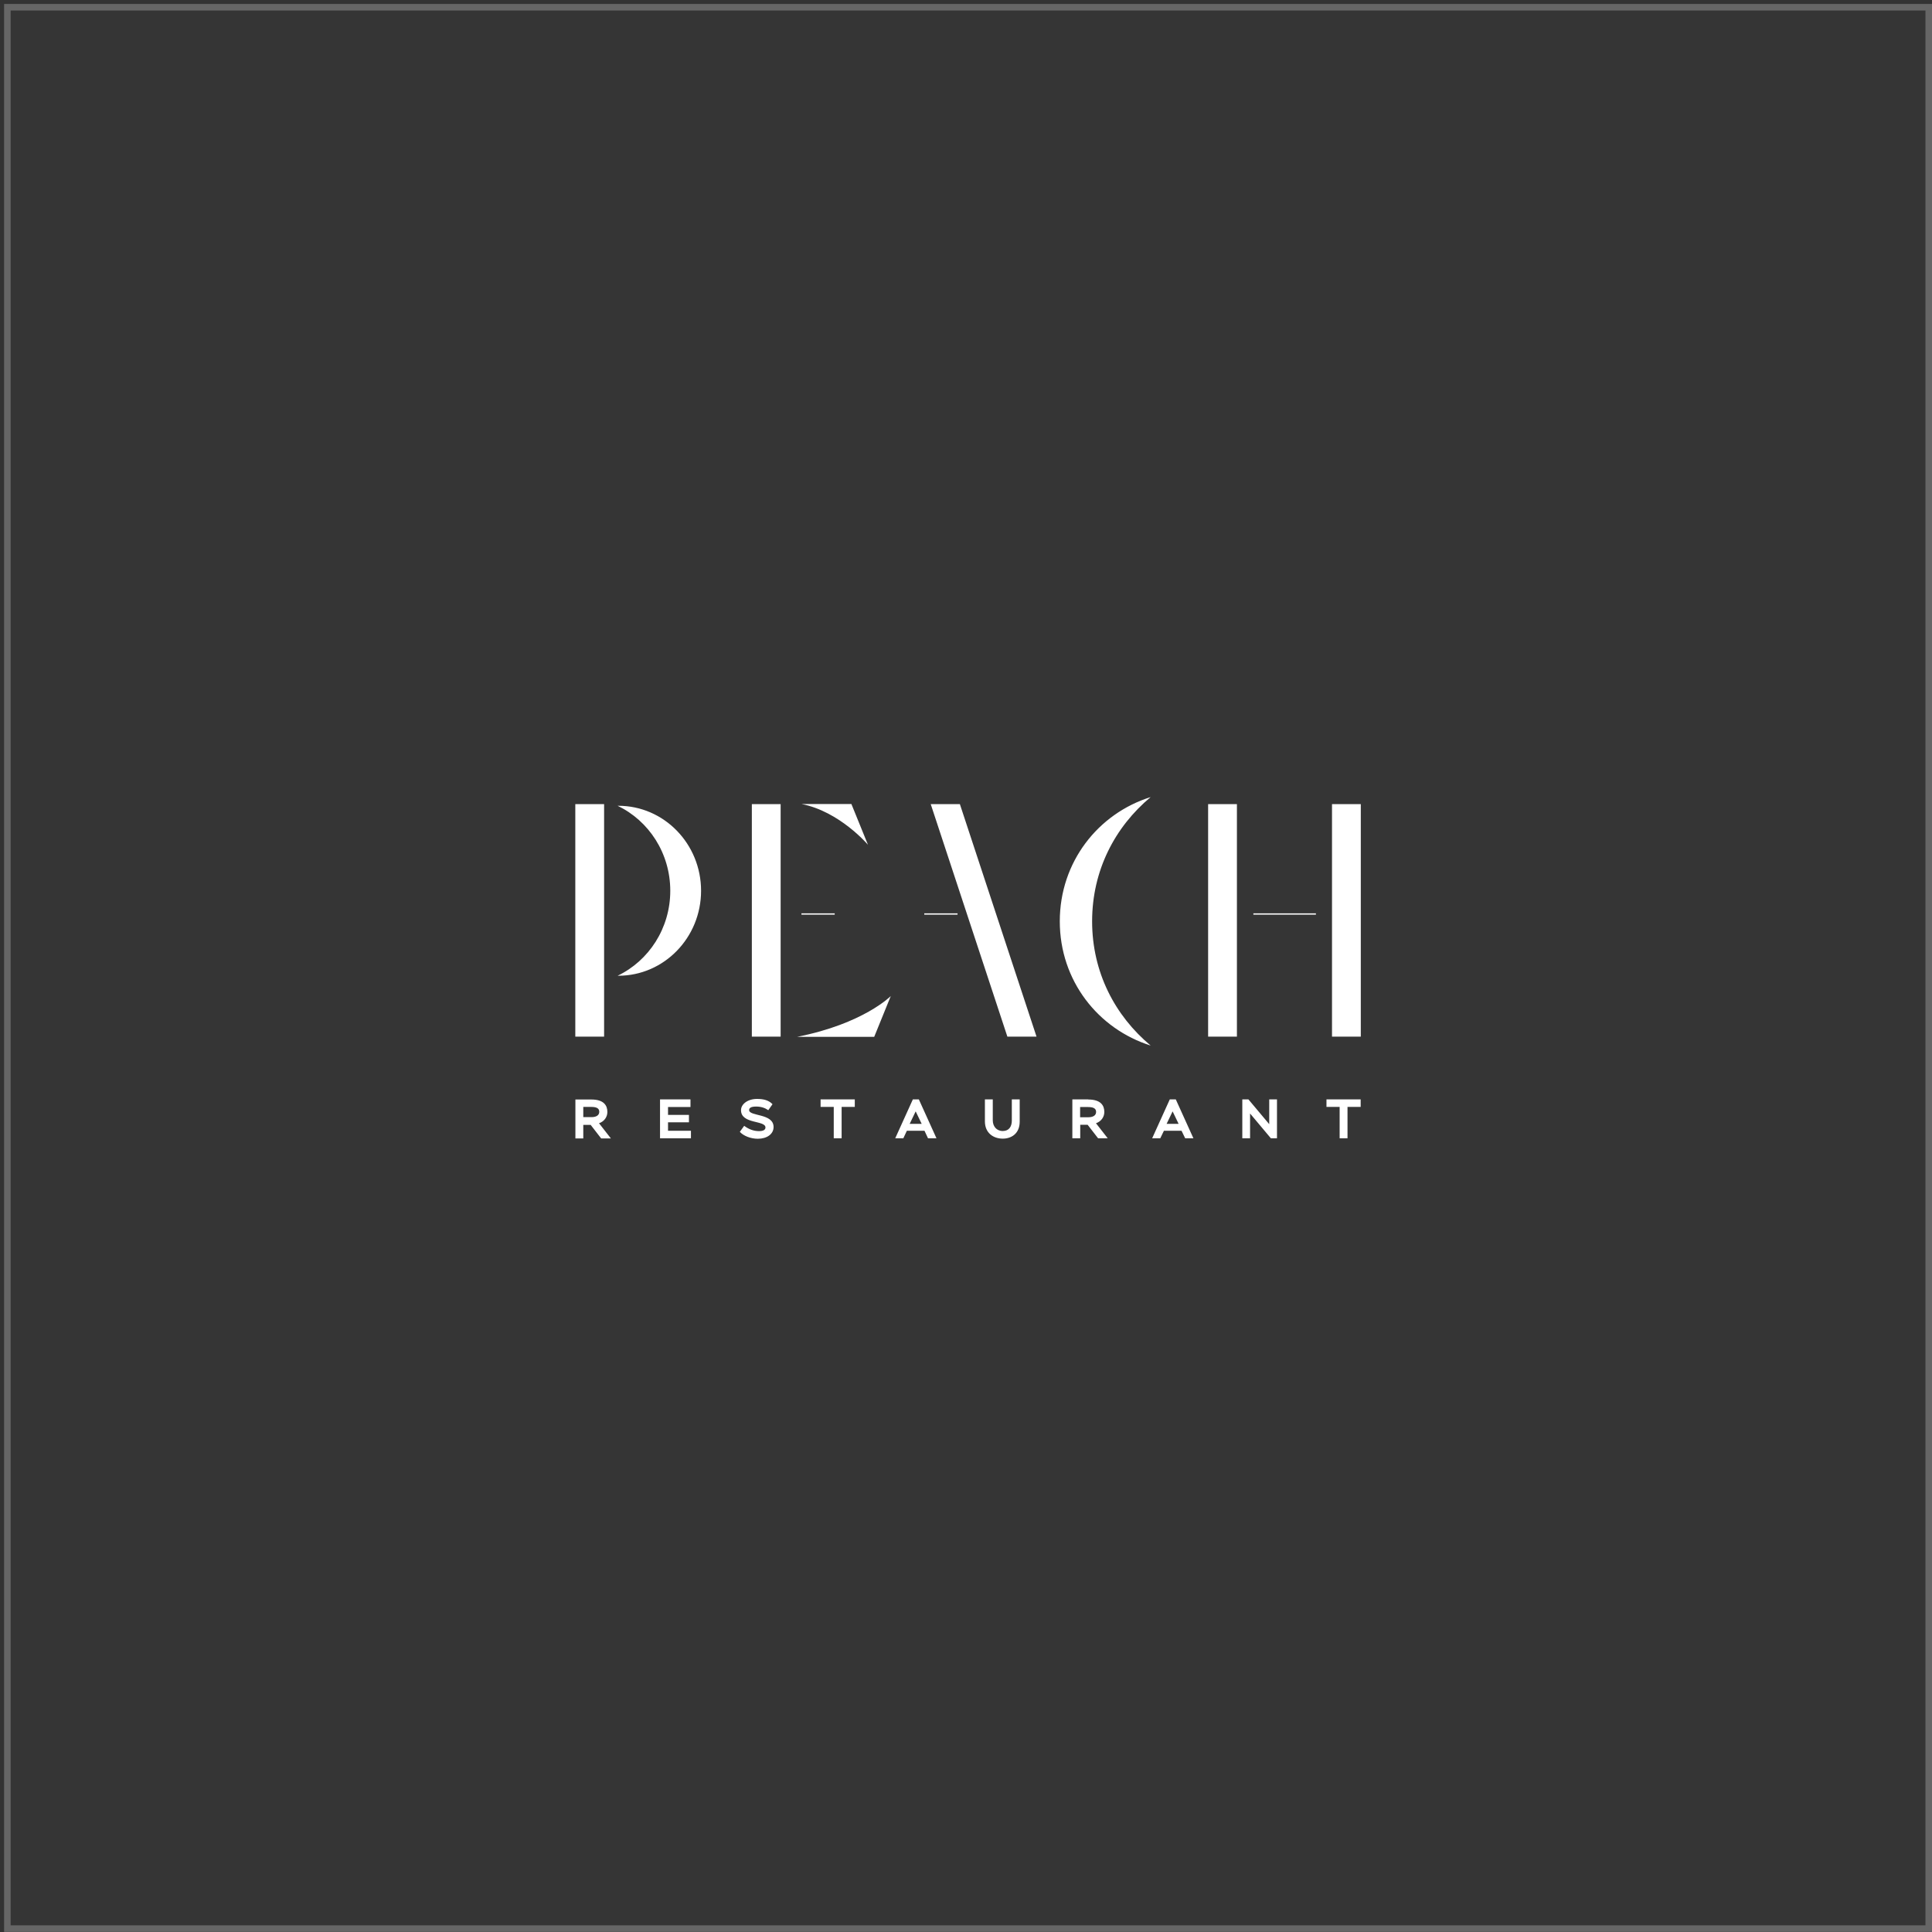 <?xml version="1.0" encoding="UTF-8"?> <svg xmlns="http://www.w3.org/2000/svg" width="295" height="295" viewBox="0 0 295 295" fill="none"><rect x="0" y="0" width="295" height="295" fill="#333333" stroke="none"/> <rect x="1.125" y="1.106" width="293.375" height="293.375" fill="white" fill-opacity="0.01" stroke="#666666"></rect> <path d="M207.783 122.785H203.386V158.284H207.783V122.785ZM191.38 139.655H200.928V139.458H191.38V139.655ZM184.47 158.284H188.867V122.785H184.47V158.284ZM166.757 140.678C166.757 132.907 170.238 126.267 175.694 121.708C167.672 124.221 161.821 131.615 161.821 140.678C161.821 149.741 167.672 157.117 175.694 159.648C170.238 155.089 166.757 148.449 166.757 140.678ZM153.817 158.284H158.268L146.566 122.785H142.115L153.817 158.284ZM146.207 139.458H141.128V139.655H146.207V139.458ZM133.483 158.32L136.013 152.092C136.013 152.092 131.832 156.328 121.692 158.32H133.483ZM127.453 139.458H122.374V139.655H127.453V139.458ZM132.532 128.994L130.001 122.767H122.392C128.242 123.915 132.532 128.994 132.532 128.994ZM114.8 158.284H119.197V122.785H114.8V158.284ZM107.047 136.012C107.047 128.851 101.394 123.036 94.412 123.036C94.376 123.036 94.341 123.036 94.305 123.036C99.061 125.315 102.345 130.269 102.345 136.012C102.345 141.755 99.061 146.708 94.305 148.987C94.341 148.987 94.376 148.987 94.412 148.987C101.394 148.987 107.047 143.173 107.047 136.012ZM87.844 158.284H92.241V122.785H87.844V158.284Z" fill="white"></path> <path d="M207.781 167.867H202.541V169.016H204.551V173.808H205.753V169.016H207.763V167.867H207.781ZM193.818 171.672L190.624 167.867H189.69V173.808H190.875V170.021L194.052 173.808H194.985V167.867H193.8V171.672H193.818ZM180.95 173.808H182.225L179.533 167.867H178.617L175.925 173.808H177.164L177.72 172.659H180.412L180.968 173.808H180.95ZM179.963 171.6H178.133L179.048 169.698L179.963 171.6ZM142.993 173.808L140.3 167.867H139.385L136.693 173.808H137.931L138.47 172.659H141.162L141.7 173.808H142.975H142.993ZM140.731 171.6H138.901L139.816 169.698L140.731 171.6ZM115.605 167.795C114.17 167.795 113.147 168.585 113.147 169.518C113.147 171.672 116.88 171.026 116.88 172.157C116.88 172.498 116.575 172.713 115.893 172.713C115.031 172.713 114.277 172.39 113.631 171.905L112.967 172.821C113.506 173.431 114.618 173.879 115.713 173.879C117.113 173.879 118.118 173.162 118.118 172.085C118.118 169.967 114.385 170.487 114.385 169.5C114.385 169.123 114.762 168.962 115.462 168.962C116.251 168.962 116.862 169.195 117.31 169.518L117.956 168.603C117.4 168.011 116.61 167.795 115.587 167.795M93.261 173.808L91.467 171.51C92.256 171.241 92.741 170.559 92.741 169.787C92.741 168.818 92.221 167.885 90.3 167.885H87.859V173.826H89.062V171.762H90.192L91.79 173.826H93.261V173.808ZM90.318 170.577H89.062V169.016H90.264C91.234 169.016 91.503 169.321 91.503 169.77C91.503 170.272 91.072 170.577 90.318 170.577ZM105.412 167.867H100.781V173.808H105.501V172.659H102.002V171.367H105.196V170.236H102.002V169.034H105.43V167.885L105.412 167.867ZM130.537 167.867H125.297V169.016H127.307V173.808H128.509V169.016H130.519V167.867H130.537ZM151.589 167.867H150.387V171.223C150.387 172.982 151.661 173.861 153.115 173.861C154.389 173.861 155.699 173.126 155.699 171.259V167.867H154.496V171.098C154.496 171.995 154.084 172.695 153.115 172.695C152.145 172.695 151.589 171.959 151.589 171.062V167.849V167.867ZM166.18 167.867H163.739V173.808H164.942V171.744H166.072L167.67 173.808H169.141L167.347 171.51C168.136 171.241 168.621 170.559 168.621 169.787C168.621 168.818 168.1 167.885 166.162 167.885M166.126 169.034C167.095 169.034 167.364 169.339 167.364 169.787C167.364 170.29 166.934 170.595 166.18 170.595H164.924V169.034H166.126Z" fill="white"></path> </svg> 
